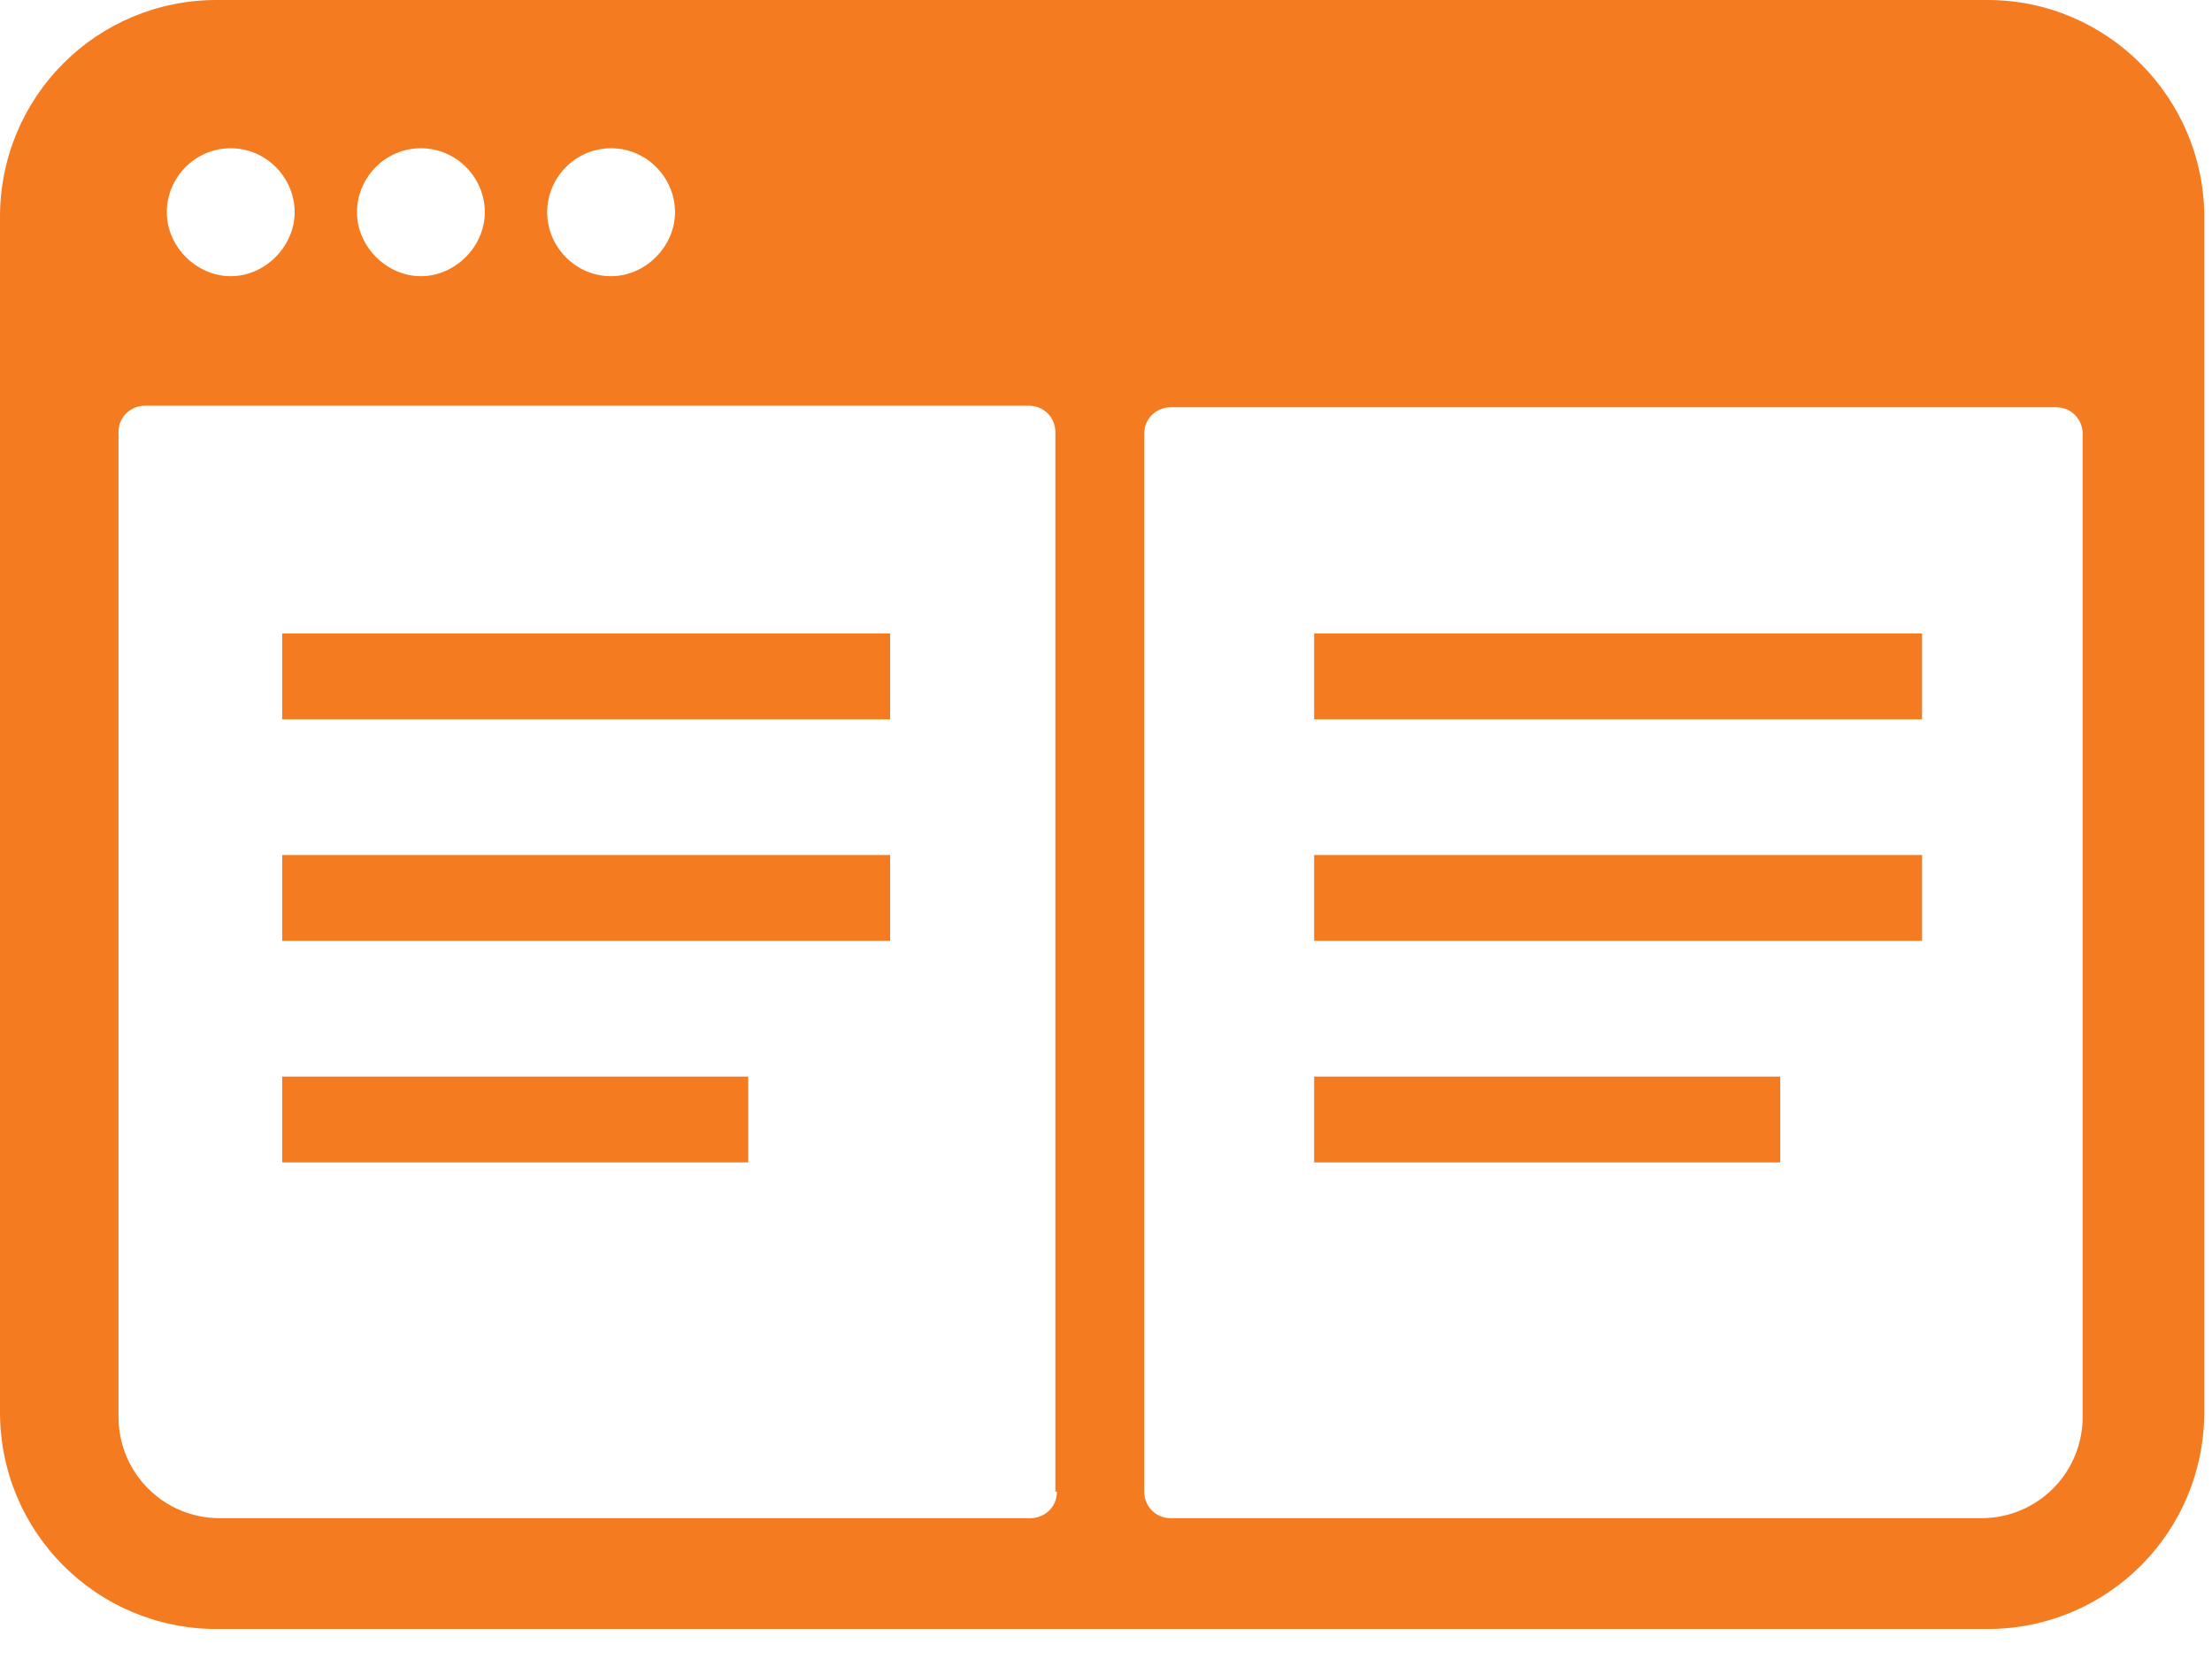 <svg width="44" height="33" viewBox="0 0 44 33" fill="none" xmlns="http://www.w3.org/2000/svg">
<path fill-rule="evenodd" clip-rule="evenodd" d="M5.613 23.122H14.884V21.415H5.613V23.122ZM39.536 0H4.31C1.923 0 0 1.924 0 4.314V28.088C0 30.478 1.923 32.403 4.31 32.403H39.536C41.923 32.403 43.846 30.478 43.846 28.088V4.314C43.846 1.955 41.923 0 39.536 0ZM12.155 2.949C12.868 2.949 13.427 3.538 13.427 4.221C13.427 4.904 12.838 5.494 12.155 5.494C11.442 5.494 10.884 4.904 10.884 4.221C10.884 3.538 11.442 2.949 12.155 2.949ZM8.372 2.949C9.085 2.949 9.644 3.538 9.644 4.221C9.644 4.904 9.054 5.494 8.372 5.494C7.69 5.494 7.101 4.904 7.101 4.221C7.101 3.538 7.659 2.949 8.372 2.949ZM4.589 2.949C5.302 2.949 5.861 3.538 5.861 4.221C5.861 4.904 5.271 5.494 4.589 5.494C3.907 5.494 3.318 4.904 3.318 4.221C3.318 3.538 3.876 2.949 4.589 2.949ZM21.024 29.671C21.024 29.982 20.776 30.199 20.497 30.199H4.372C3.256 30.199 2.357 29.299 2.357 28.181V8.597C2.357 8.287 2.605 8.07 2.884 8.07H20.466C20.776 8.07 20.993 8.318 20.993 8.597V29.671H21.024ZM41.427 28.181C41.427 29.299 40.528 30.199 39.412 30.199H23.287C22.977 30.199 22.76 29.951 22.76 29.671V8.628C22.76 8.318 23.008 8.101 23.287 8.101H40.9C41.21 8.101 41.427 8.349 41.427 8.628V28.181ZM26.14 23.122H35.412V21.415H26.14V23.122ZM5.613 14.308H17.706V12.601H5.613V14.308ZM26.14 18.715H38.233V17.008H26.14V18.715ZM26.14 14.308H38.233V12.601H26.14V14.308ZM5.613 18.715H17.706V17.008H5.613V18.715Z" fill="#F57B20"/>
</svg>

